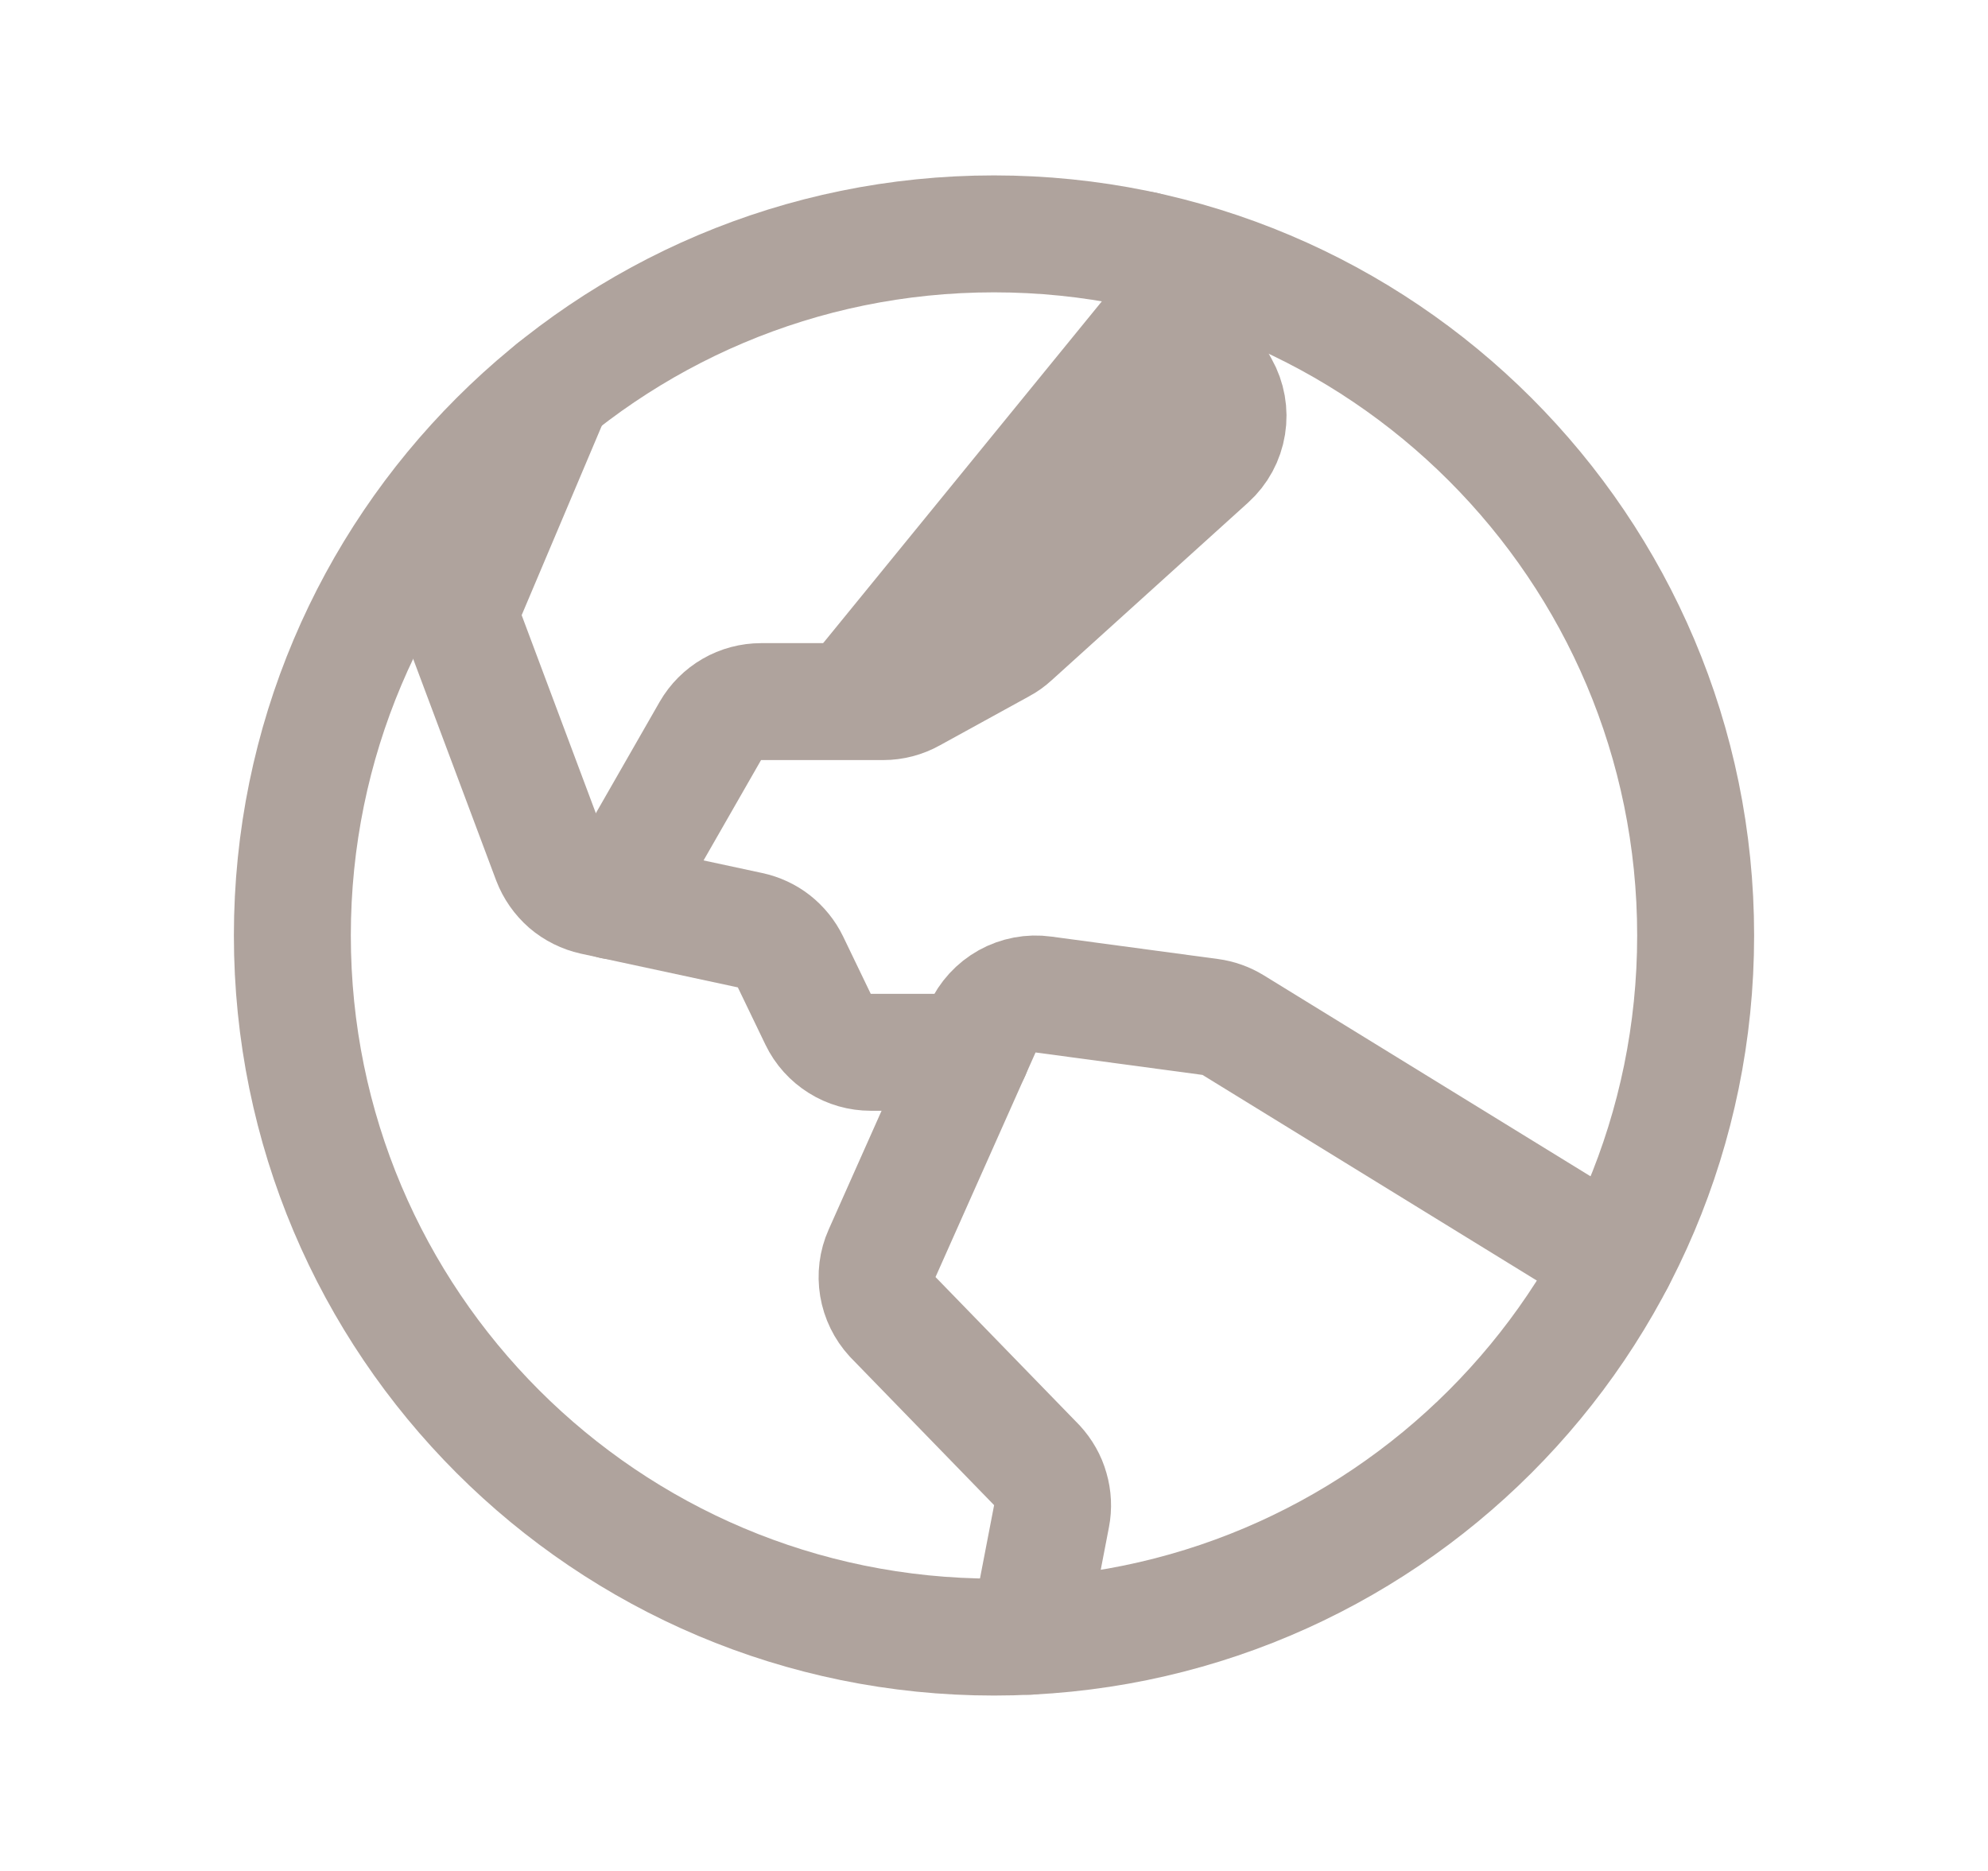 <svg width="17" height="16" viewBox="0 0 17 16" fill="none" xmlns="http://www.w3.org/2000/svg">
<path d="M8.5 14C11.814 14 14.5 11.314 14.5 8C14.5 4.686 11.814 2 8.5 2C5.186 2 2.5 4.686 2.5 8C2.5 11.314 5.186 14 8.5 14Z" stroke="#AFA39D" stroke-linecap="round" stroke-linejoin="round"/>
<path d="M5.242 7.704L6.075 6.25C6.119 6.174 6.182 6.111 6.258 6.067C6.334 6.023 6.421 6 6.509 6H7.553C7.637 6 7.721 5.978 7.794 5.937L8.562 5.515C8.596 5.497 8.628 5.474 8.656 5.448L10.338 3.927C10.422 3.851 10.477 3.749 10.495 3.637C10.513 3.526 10.493 3.411 10.437 3.312L9.781 2.137" fill="#AFA39D"/>
<path d="M5.242 7.704L6.075 6.25C6.119 6.174 6.182 6.111 6.258 6.067C6.334 6.023 6.421 6 6.509 6H7.553C7.637 6 7.721 5.978 7.794 5.937L8.562 5.515C8.596 5.497 8.628 5.474 8.656 5.448L10.338 3.927C10.422 3.851 10.477 3.749 10.495 3.637C10.513 3.526 10.493 3.411 10.437 3.312L9.781 2.137" stroke="#AFA39D" stroke-linecap="round" stroke-linejoin="round"/>
<path d="M4.736 3.327L4 5.067C3.95 5.185 3.948 5.318 3.993 5.437L4.711 7.354C4.741 7.432 4.79 7.502 4.853 7.557C4.916 7.611 4.993 7.649 5.074 7.667L6.414 7.955C6.488 7.971 6.558 8.003 6.618 8.05C6.677 8.097 6.726 8.157 6.759 8.225L6.996 8.717C7.037 8.802 7.101 8.873 7.181 8.923C7.26 8.973 7.352 8.999 7.446 8.999H8.309" stroke="#AFA39D" stroke-linecap="round" stroke-linejoin="round"/>
<path d="M13.818 10.78L10.544 8.766C10.485 8.73 10.418 8.706 10.35 8.697L8.923 8.505C8.816 8.49 8.707 8.511 8.613 8.563C8.518 8.616 8.443 8.698 8.399 8.796L7.543 10.718C7.503 10.807 7.491 10.906 7.507 11.003C7.523 11.099 7.567 11.189 7.633 11.261L8.867 12.531C8.92 12.589 8.96 12.658 8.981 12.734C9.003 12.809 9.007 12.889 8.992 12.966L8.794 13.993" stroke="#AFA39D" stroke-linecap="round" stroke-linejoin="round"/>
</svg>
